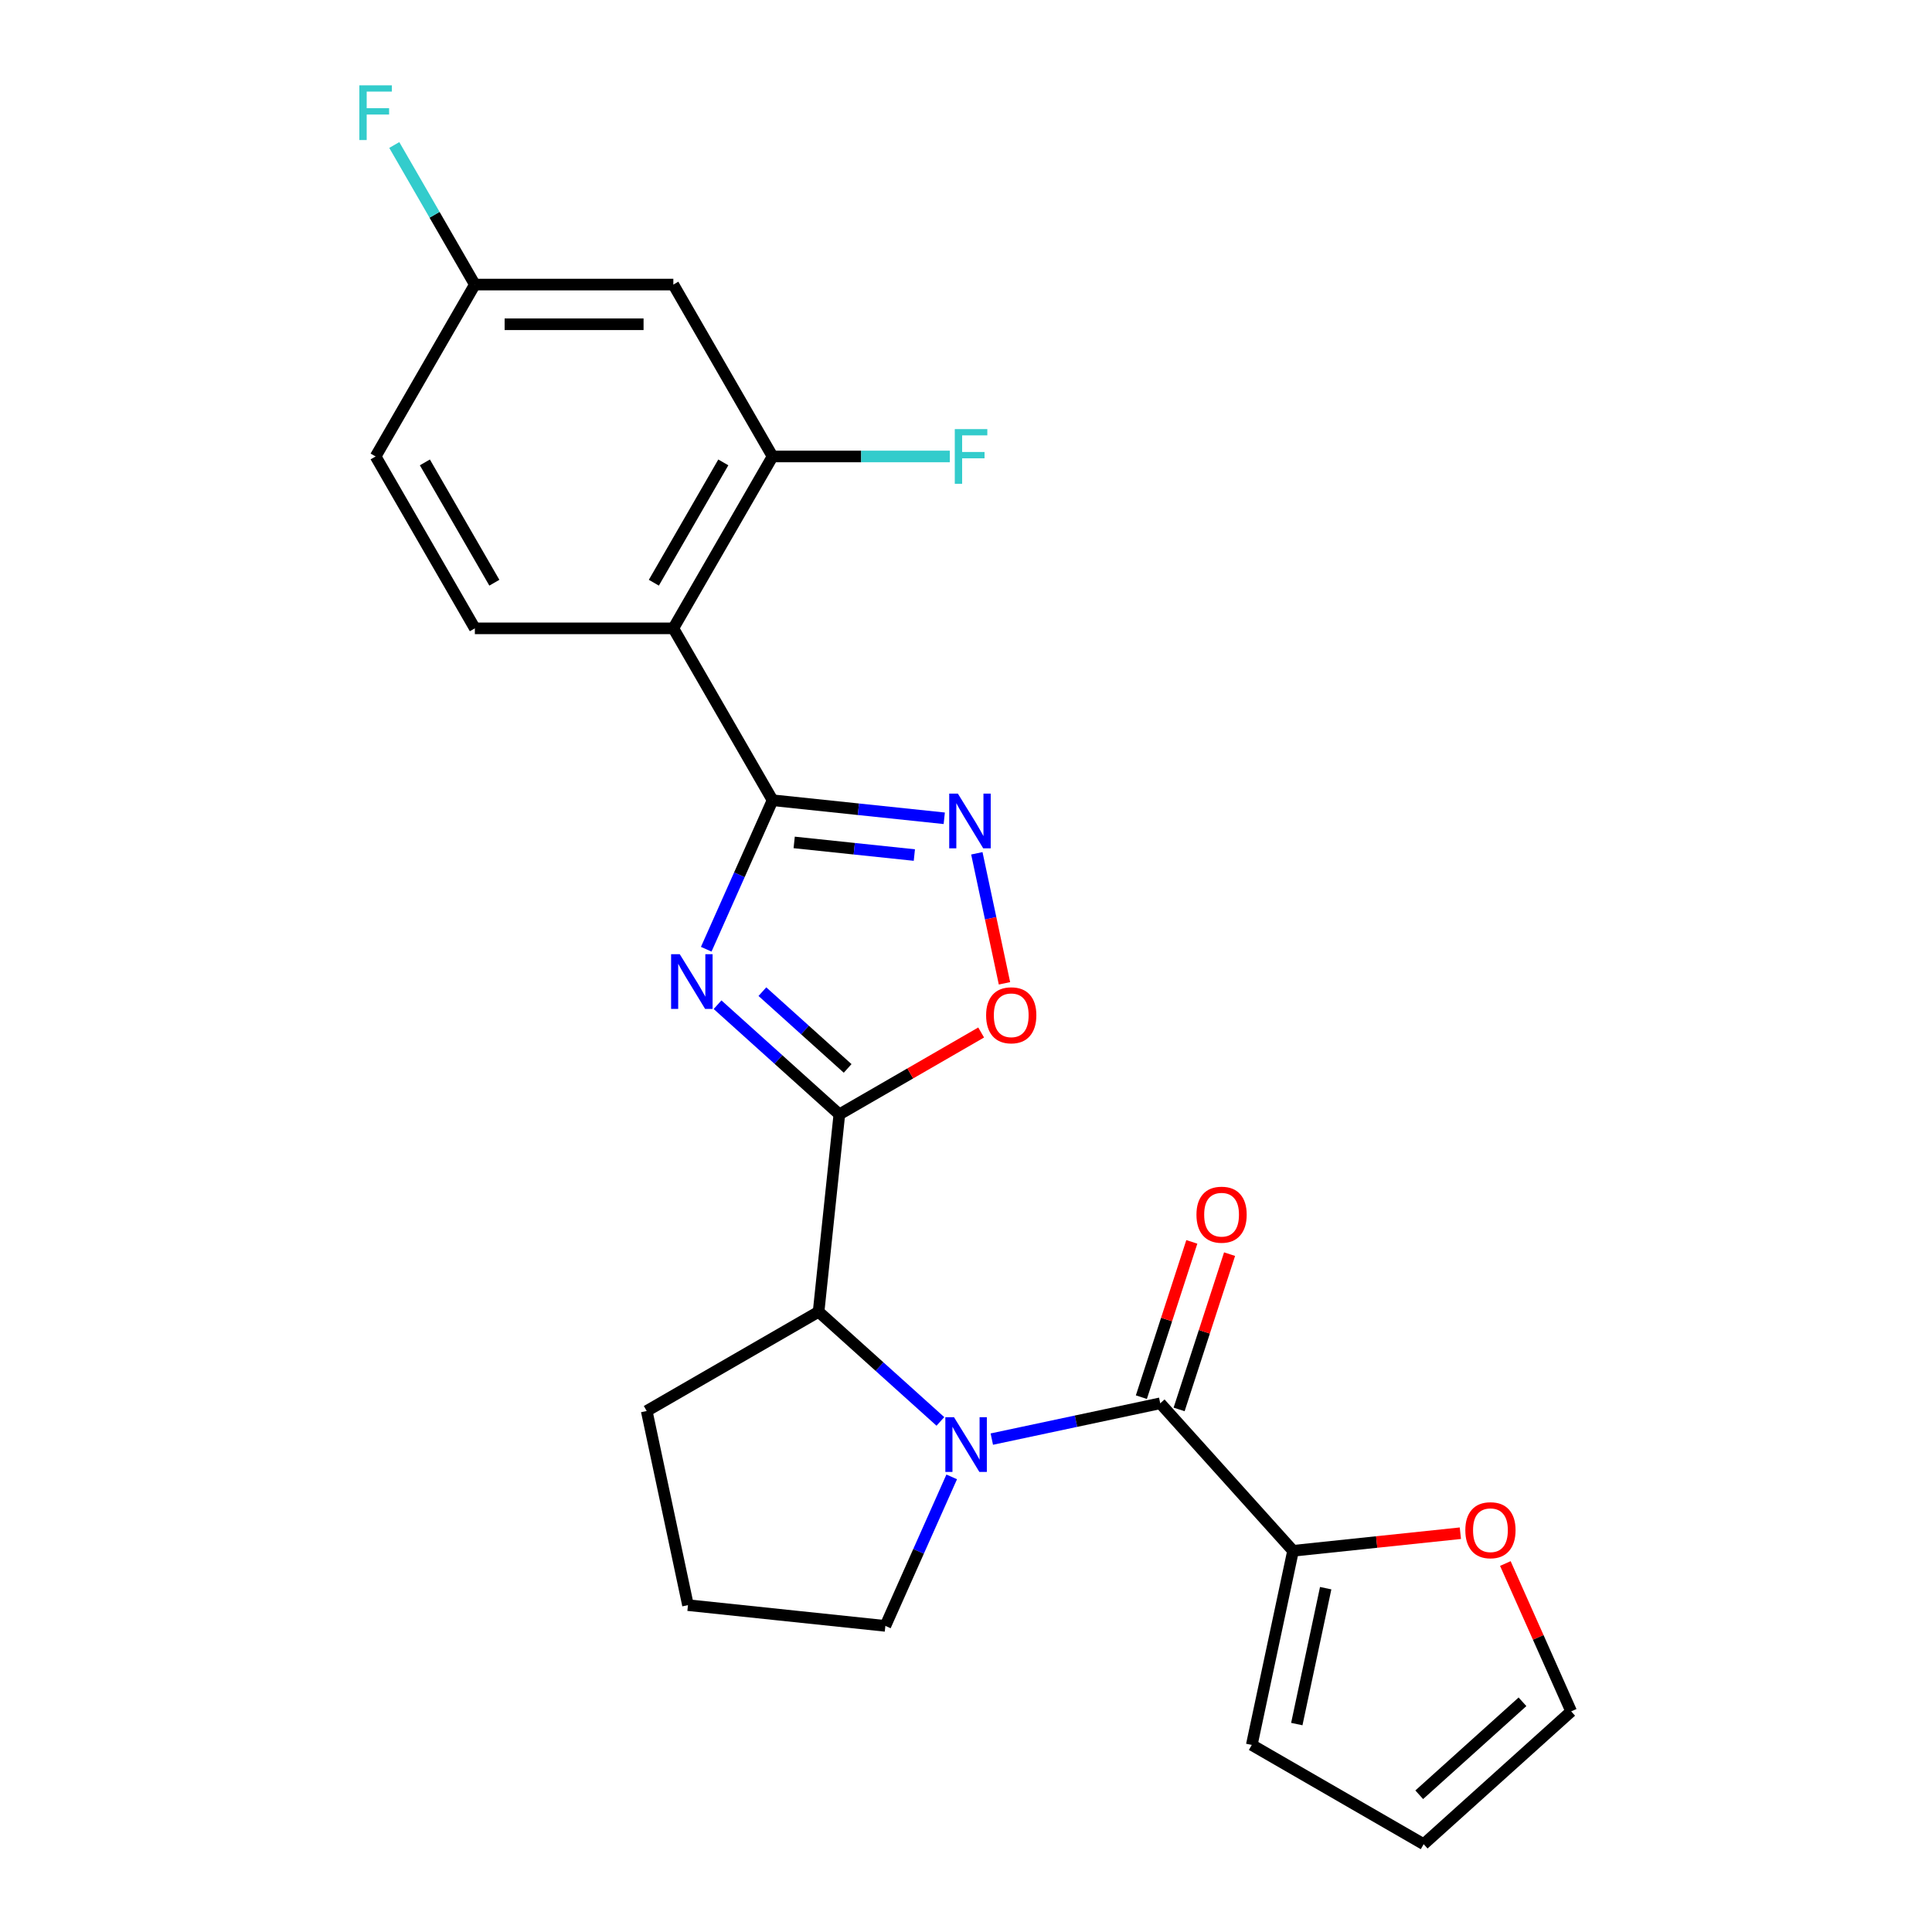 <?xml version='1.0' encoding='iso-8859-1'?>
<svg version='1.1' baseProfile='full'
              xmlns='http://www.w3.org/2000/svg'
                      xmlns:rdkit='http://www.rdkit.org/xml'
                      xmlns:xlink='http://www.w3.org/1999/xlink'
                  xml:space='preserve'
width='1000px' height='1000px' viewBox='0 0 1000 1000'>
<!-- END OF HEADER -->
<rect style='opacity:1.0;fill:#FFFFFF;stroke:none' width='1000' height='1000' x='0' y='0'> </rect>
<path class='bond-0' d='M 371.407,520.035 L 402.925,548.415' style='fill:none;fill-rule:evenodd;stroke:#0000FF;stroke-width:6px;stroke-linecap:butt;stroke-linejoin:miter;stroke-opacity:1' />
<path class='bond-0' d='M 402.925,548.415 L 434.444,576.794' style='fill:none;fill-rule:evenodd;stroke:#000000;stroke-width:6px;stroke-linecap:butt;stroke-linejoin:miter;stroke-opacity:1' />
<path class='bond-0' d='M 394.611,513.28 L 416.674,533.145' style='fill:none;fill-rule:evenodd;stroke:#0000FF;stroke-width:6px;stroke-linecap:butt;stroke-linejoin:miter;stroke-opacity:1' />
<path class='bond-0' d='M 416.674,533.145 L 438.736,553.011' style='fill:none;fill-rule:evenodd;stroke:#000000;stroke-width:6px;stroke-linecap:butt;stroke-linejoin:miter;stroke-opacity:1' />
<path class='bond-1' d='M 365.546,491.324 L 382.715,452.763' style='fill:none;fill-rule:evenodd;stroke:#0000FF;stroke-width:6px;stroke-linecap:butt;stroke-linejoin:miter;stroke-opacity:1' />
<path class='bond-1' d='M 382.715,452.763 L 399.884,414.201' style='fill:none;fill-rule:evenodd;stroke:#000000;stroke-width:6px;stroke-linecap:butt;stroke-linejoin:miter;stroke-opacity:1' />
<path class='bond-6' d='M 434.444,576.794 L 471.144,555.605' style='fill:none;fill-rule:evenodd;stroke:#000000;stroke-width:6px;stroke-linecap:butt;stroke-linejoin:miter;stroke-opacity:1' />
<path class='bond-6' d='M 471.144,555.605 L 507.844,534.416' style='fill:none;fill-rule:evenodd;stroke:#FF0000;stroke-width:6px;stroke-linecap:butt;stroke-linejoin:miter;stroke-opacity:1' />
<path class='bond-7' d='M 434.444,576.794 L 423.705,678.964' style='fill:none;fill-rule:evenodd;stroke:#000000;stroke-width:6px;stroke-linecap:butt;stroke-linejoin:miter;stroke-opacity:1' />
<path class='bond-4' d='M 399.884,414.201 L 444.314,418.871' style='fill:none;fill-rule:evenodd;stroke:#000000;stroke-width:6px;stroke-linecap:butt;stroke-linejoin:miter;stroke-opacity:1' />
<path class='bond-4' d='M 444.314,418.871 L 488.745,423.541' style='fill:none;fill-rule:evenodd;stroke:#0000FF;stroke-width:6px;stroke-linecap:butt;stroke-linejoin:miter;stroke-opacity:1' />
<path class='bond-4' d='M 411.065,436.036 L 442.167,439.305' style='fill:none;fill-rule:evenodd;stroke:#000000;stroke-width:6px;stroke-linecap:butt;stroke-linejoin:miter;stroke-opacity:1' />
<path class='bond-4' d='M 442.167,439.305 L 473.268,442.574' style='fill:none;fill-rule:evenodd;stroke:#0000FF;stroke-width:6px;stroke-linecap:butt;stroke-linejoin:miter;stroke-opacity:1' />
<path class='bond-5' d='M 399.884,414.201 L 348.517,325.232' style='fill:none;fill-rule:evenodd;stroke:#000000;stroke-width:6px;stroke-linecap:butt;stroke-linejoin:miter;stroke-opacity:1' />
<path class='bond-2' d='M 486.742,735.723 L 455.224,707.343' style='fill:none;fill-rule:evenodd;stroke:#0000FF;stroke-width:6px;stroke-linecap:butt;stroke-linejoin:miter;stroke-opacity:1' />
<path class='bond-2' d='M 455.224,707.343 L 423.705,678.964' style='fill:none;fill-rule:evenodd;stroke:#000000;stroke-width:6px;stroke-linecap:butt;stroke-linejoin:miter;stroke-opacity:1' />
<path class='bond-3' d='M 513.359,744.877 L 556.948,735.611' style='fill:none;fill-rule:evenodd;stroke:#0000FF;stroke-width:6px;stroke-linecap:butt;stroke-linejoin:miter;stroke-opacity:1' />
<path class='bond-3' d='M 556.948,735.611 L 600.538,726.346' style='fill:none;fill-rule:evenodd;stroke:#000000;stroke-width:6px;stroke-linecap:butt;stroke-linejoin:miter;stroke-opacity:1' />
<path class='bond-18' d='M 492.603,764.434 L 475.434,802.995' style='fill:none;fill-rule:evenodd;stroke:#0000FF;stroke-width:6px;stroke-linecap:butt;stroke-linejoin:miter;stroke-opacity:1' />
<path class='bond-18' d='M 475.434,802.995 L 458.265,841.556' style='fill:none;fill-rule:evenodd;stroke:#000000;stroke-width:6px;stroke-linecap:butt;stroke-linejoin:miter;stroke-opacity:1' />
<path class='bond-8' d='M 600.538,726.346 L 669.28,802.691' style='fill:none;fill-rule:evenodd;stroke:#000000;stroke-width:6px;stroke-linecap:butt;stroke-linejoin:miter;stroke-opacity:1' />
<path class='bond-13' d='M 610.309,729.521 L 623.367,689.333' style='fill:none;fill-rule:evenodd;stroke:#000000;stroke-width:6px;stroke-linecap:butt;stroke-linejoin:miter;stroke-opacity:1' />
<path class='bond-13' d='M 623.367,689.333 L 636.425,649.144' style='fill:none;fill-rule:evenodd;stroke:#FF0000;stroke-width:6px;stroke-linecap:butt;stroke-linejoin:miter;stroke-opacity:1' />
<path class='bond-13' d='M 590.768,723.171 L 603.826,682.983' style='fill:none;fill-rule:evenodd;stroke:#000000;stroke-width:6px;stroke-linecap:butt;stroke-linejoin:miter;stroke-opacity:1' />
<path class='bond-13' d='M 603.826,682.983 L 616.884,642.795' style='fill:none;fill-rule:evenodd;stroke:#FF0000;stroke-width:6px;stroke-linecap:butt;stroke-linejoin:miter;stroke-opacity:1' />
<path class='bond-24' d='M 505.609,441.668 L 512.762,475.317' style='fill:none;fill-rule:evenodd;stroke:#0000FF;stroke-width:6px;stroke-linecap:butt;stroke-linejoin:miter;stroke-opacity:1' />
<path class='bond-24' d='M 512.762,475.317 L 519.914,508.967' style='fill:none;fill-rule:evenodd;stroke:#FF0000;stroke-width:6px;stroke-linecap:butt;stroke-linejoin:miter;stroke-opacity:1' />
<path class='bond-9' d='M 348.517,325.232 L 399.884,236.263' style='fill:none;fill-rule:evenodd;stroke:#000000;stroke-width:6px;stroke-linecap:butt;stroke-linejoin:miter;stroke-opacity:1' />
<path class='bond-9' d='M 338.428,301.613 L 374.385,239.335' style='fill:none;fill-rule:evenodd;stroke:#000000;stroke-width:6px;stroke-linecap:butt;stroke-linejoin:miter;stroke-opacity:1' />
<path class='bond-10' d='M 348.517,325.232 L 245.784,325.232' style='fill:none;fill-rule:evenodd;stroke:#000000;stroke-width:6px;stroke-linecap:butt;stroke-linejoin:miter;stroke-opacity:1' />
<path class='bond-22' d='M 423.705,678.964 L 334.736,730.33' style='fill:none;fill-rule:evenodd;stroke:#000000;stroke-width:6px;stroke-linecap:butt;stroke-linejoin:miter;stroke-opacity:1' />
<path class='bond-12' d='M 669.28,802.691 L 712.581,798.14' style='fill:none;fill-rule:evenodd;stroke:#000000;stroke-width:6px;stroke-linecap:butt;stroke-linejoin:miter;stroke-opacity:1' />
<path class='bond-12' d='M 712.581,798.14 L 755.881,793.589' style='fill:none;fill-rule:evenodd;stroke:#FF0000;stroke-width:6px;stroke-linecap:butt;stroke-linejoin:miter;stroke-opacity:1' />
<path class='bond-14' d='M 669.28,802.691 L 647.92,903.179' style='fill:none;fill-rule:evenodd;stroke:#000000;stroke-width:6px;stroke-linecap:butt;stroke-linejoin:miter;stroke-opacity:1' />
<path class='bond-14' d='M 686.173,822.036 L 671.222,892.378' style='fill:none;fill-rule:evenodd;stroke:#000000;stroke-width:6px;stroke-linecap:butt;stroke-linejoin:miter;stroke-opacity:1' />
<path class='bond-11' d='M 399.884,236.263 L 348.517,147.294' style='fill:none;fill-rule:evenodd;stroke:#000000;stroke-width:6px;stroke-linecap:butt;stroke-linejoin:miter;stroke-opacity:1' />
<path class='bond-19' d='M 399.884,236.263 L 445.756,236.263' style='fill:none;fill-rule:evenodd;stroke:#000000;stroke-width:6px;stroke-linecap:butt;stroke-linejoin:miter;stroke-opacity:1' />
<path class='bond-19' d='M 445.756,236.263 L 491.628,236.263' style='fill:none;fill-rule:evenodd;stroke:#33CCCC;stroke-width:6px;stroke-linecap:butt;stroke-linejoin:miter;stroke-opacity:1' />
<path class='bond-20' d='M 245.784,325.232 L 194.418,236.263' style='fill:none;fill-rule:evenodd;stroke:#000000;stroke-width:6px;stroke-linecap:butt;stroke-linejoin:miter;stroke-opacity:1' />
<path class='bond-20' d='M 255.873,301.613 L 219.917,239.335' style='fill:none;fill-rule:evenodd;stroke:#000000;stroke-width:6px;stroke-linecap:butt;stroke-linejoin:miter;stroke-opacity:1' />
<path class='bond-26' d='M 348.517,147.294 L 245.784,147.294' style='fill:none;fill-rule:evenodd;stroke:#000000;stroke-width:6px;stroke-linecap:butt;stroke-linejoin:miter;stroke-opacity:1' />
<path class='bond-26' d='M 333.107,167.84 L 261.194,167.84' style='fill:none;fill-rule:evenodd;stroke:#000000;stroke-width:6px;stroke-linecap:butt;stroke-linejoin:miter;stroke-opacity:1' />
<path class='bond-15' d='M 779.165,809.281 L 796.2,847.543' style='fill:none;fill-rule:evenodd;stroke:#FF0000;stroke-width:6px;stroke-linecap:butt;stroke-linejoin:miter;stroke-opacity:1' />
<path class='bond-15' d='M 796.2,847.543 L 813.235,885.804' style='fill:none;fill-rule:evenodd;stroke:#000000;stroke-width:6px;stroke-linecap:butt;stroke-linejoin:miter;stroke-opacity:1' />
<path class='bond-16' d='M 647.92,903.179 L 736.89,954.545' style='fill:none;fill-rule:evenodd;stroke:#000000;stroke-width:6px;stroke-linecap:butt;stroke-linejoin:miter;stroke-opacity:1' />
<path class='bond-27' d='M 813.235,885.804 L 736.89,954.545' style='fill:none;fill-rule:evenodd;stroke:#000000;stroke-width:6px;stroke-linecap:butt;stroke-linejoin:miter;stroke-opacity:1' />
<path class='bond-27' d='M 788.035,880.846 L 734.593,928.965' style='fill:none;fill-rule:evenodd;stroke:#000000;stroke-width:6px;stroke-linecap:butt;stroke-linejoin:miter;stroke-opacity:1' />
<path class='bond-17' d='M 245.784,147.294 L 194.418,236.263' style='fill:none;fill-rule:evenodd;stroke:#000000;stroke-width:6px;stroke-linecap:butt;stroke-linejoin:miter;stroke-opacity:1' />
<path class='bond-21' d='M 245.784,147.294 L 224.93,111.173' style='fill:none;fill-rule:evenodd;stroke:#000000;stroke-width:6px;stroke-linecap:butt;stroke-linejoin:miter;stroke-opacity:1' />
<path class='bond-21' d='M 224.93,111.173 L 204.076,75.053' style='fill:none;fill-rule:evenodd;stroke:#33CCCC;stroke-width:6px;stroke-linecap:butt;stroke-linejoin:miter;stroke-opacity:1' />
<path class='bond-25' d='M 458.265,841.556 L 356.095,830.818' style='fill:none;fill-rule:evenodd;stroke:#000000;stroke-width:6px;stroke-linecap:butt;stroke-linejoin:miter;stroke-opacity:1' />
<path class='bond-23' d='M 334.736,730.33 L 356.095,830.818' style='fill:none;fill-rule:evenodd;stroke:#000000;stroke-width:6px;stroke-linecap:butt;stroke-linejoin:miter;stroke-opacity:1' />
<path  class='atom-0' d='M 351.838 493.892
L 361.118 508.892
Q 362.038 510.372, 363.518 513.052
Q 364.998 515.732, 365.078 515.892
L 365.078 493.892
L 368.838 493.892
L 368.838 522.212
L 364.958 522.212
L 354.998 505.812
Q 353.838 503.892, 352.598 501.692
Q 351.398 499.492, 351.038 498.812
L 351.038 522.212
L 347.358 522.212
L 347.358 493.892
L 351.838 493.892
' fill='#0000FF'/>
<path  class='atom-3' d='M 493.79 733.545
L 503.07 748.545
Q 503.99 750.025, 505.47 752.705
Q 506.95 755.385, 507.03 755.545
L 507.03 733.545
L 510.79 733.545
L 510.79 761.865
L 506.91 761.865
L 496.95 745.465
Q 495.79 743.545, 494.55 741.345
Q 493.35 739.145, 492.99 738.465
L 492.99 761.865
L 489.31 761.865
L 489.31 733.545
L 493.79 733.545
' fill='#0000FF'/>
<path  class='atom-5' d='M 495.793 410.78
L 505.073 425.78
Q 505.993 427.26, 507.473 429.94
Q 508.953 432.62, 509.033 432.78
L 509.033 410.78
L 512.793 410.78
L 512.793 439.1
L 508.913 439.1
L 498.953 422.7
Q 497.793 420.78, 496.553 418.58
Q 495.353 416.38, 494.993 415.7
L 494.993 439.1
L 491.313 439.1
L 491.313 410.78
L 495.793 410.78
' fill='#0000FF'/>
<path  class='atom-7' d='M 510.413 525.508
Q 510.413 518.708, 513.773 514.908
Q 517.133 511.108, 523.413 511.108
Q 529.693 511.108, 533.053 514.908
Q 536.413 518.708, 536.413 525.508
Q 536.413 532.388, 533.013 536.308
Q 529.613 540.188, 523.413 540.188
Q 517.173 540.188, 513.773 536.308
Q 510.413 532.428, 510.413 525.508
M 523.413 536.988
Q 527.733 536.988, 530.053 534.108
Q 532.413 531.188, 532.413 525.508
Q 532.413 519.948, 530.053 517.148
Q 527.733 514.308, 523.413 514.308
Q 519.093 514.308, 516.733 517.108
Q 514.413 519.908, 514.413 525.508
Q 514.413 531.228, 516.733 534.108
Q 519.093 536.988, 523.413 536.988
' fill='#FF0000'/>
<path  class='atom-13' d='M 758.45 792.033
Q 758.45 785.233, 761.81 781.433
Q 765.17 777.633, 771.45 777.633
Q 777.73 777.633, 781.09 781.433
Q 784.45 785.233, 784.45 792.033
Q 784.45 798.913, 781.05 802.833
Q 777.65 806.713, 771.45 806.713
Q 765.21 806.713, 761.81 802.833
Q 758.45 798.953, 758.45 792.033
M 771.45 803.513
Q 775.77 803.513, 778.09 800.633
Q 780.45 797.713, 780.45 792.033
Q 780.45 786.473, 778.09 783.673
Q 775.77 780.833, 771.45 780.833
Q 767.13 780.833, 764.77 783.633
Q 762.45 786.433, 762.45 792.033
Q 762.45 797.753, 764.77 800.633
Q 767.13 803.513, 771.45 803.513
' fill='#FF0000'/>
<path  class='atom-14' d='M 619.284 628.721
Q 619.284 621.921, 622.644 618.121
Q 626.004 614.321, 632.284 614.321
Q 638.564 614.321, 641.924 618.121
Q 645.284 621.921, 645.284 628.721
Q 645.284 635.601, 641.884 639.521
Q 638.484 643.401, 632.284 643.401
Q 626.044 643.401, 622.644 639.521
Q 619.284 635.641, 619.284 628.721
M 632.284 640.201
Q 636.604 640.201, 638.924 637.321
Q 641.284 634.401, 641.284 628.721
Q 641.284 623.161, 638.924 620.361
Q 636.604 617.521, 632.284 617.521
Q 627.964 617.521, 625.604 620.321
Q 623.284 623.121, 623.284 628.721
Q 623.284 634.441, 625.604 637.321
Q 627.964 640.201, 632.284 640.201
' fill='#FF0000'/>
<path  class='atom-20' d='M 494.196 222.103
L 511.036 222.103
L 511.036 225.343
L 497.996 225.343
L 497.996 233.943
L 509.596 233.943
L 509.596 237.223
L 497.996 237.223
L 497.996 250.423
L 494.196 250.423
L 494.196 222.103
' fill='#33CCCC'/>
<path  class='atom-22' d='M 185.998 44.165
L 202.838 44.165
L 202.838 47.405
L 189.798 47.405
L 189.798 56.005
L 201.398 56.005
L 201.398 59.285
L 189.798 59.285
L 189.798 72.485
L 185.998 72.485
L 185.998 44.165
' fill='#33CCCC'/>
</svg>
